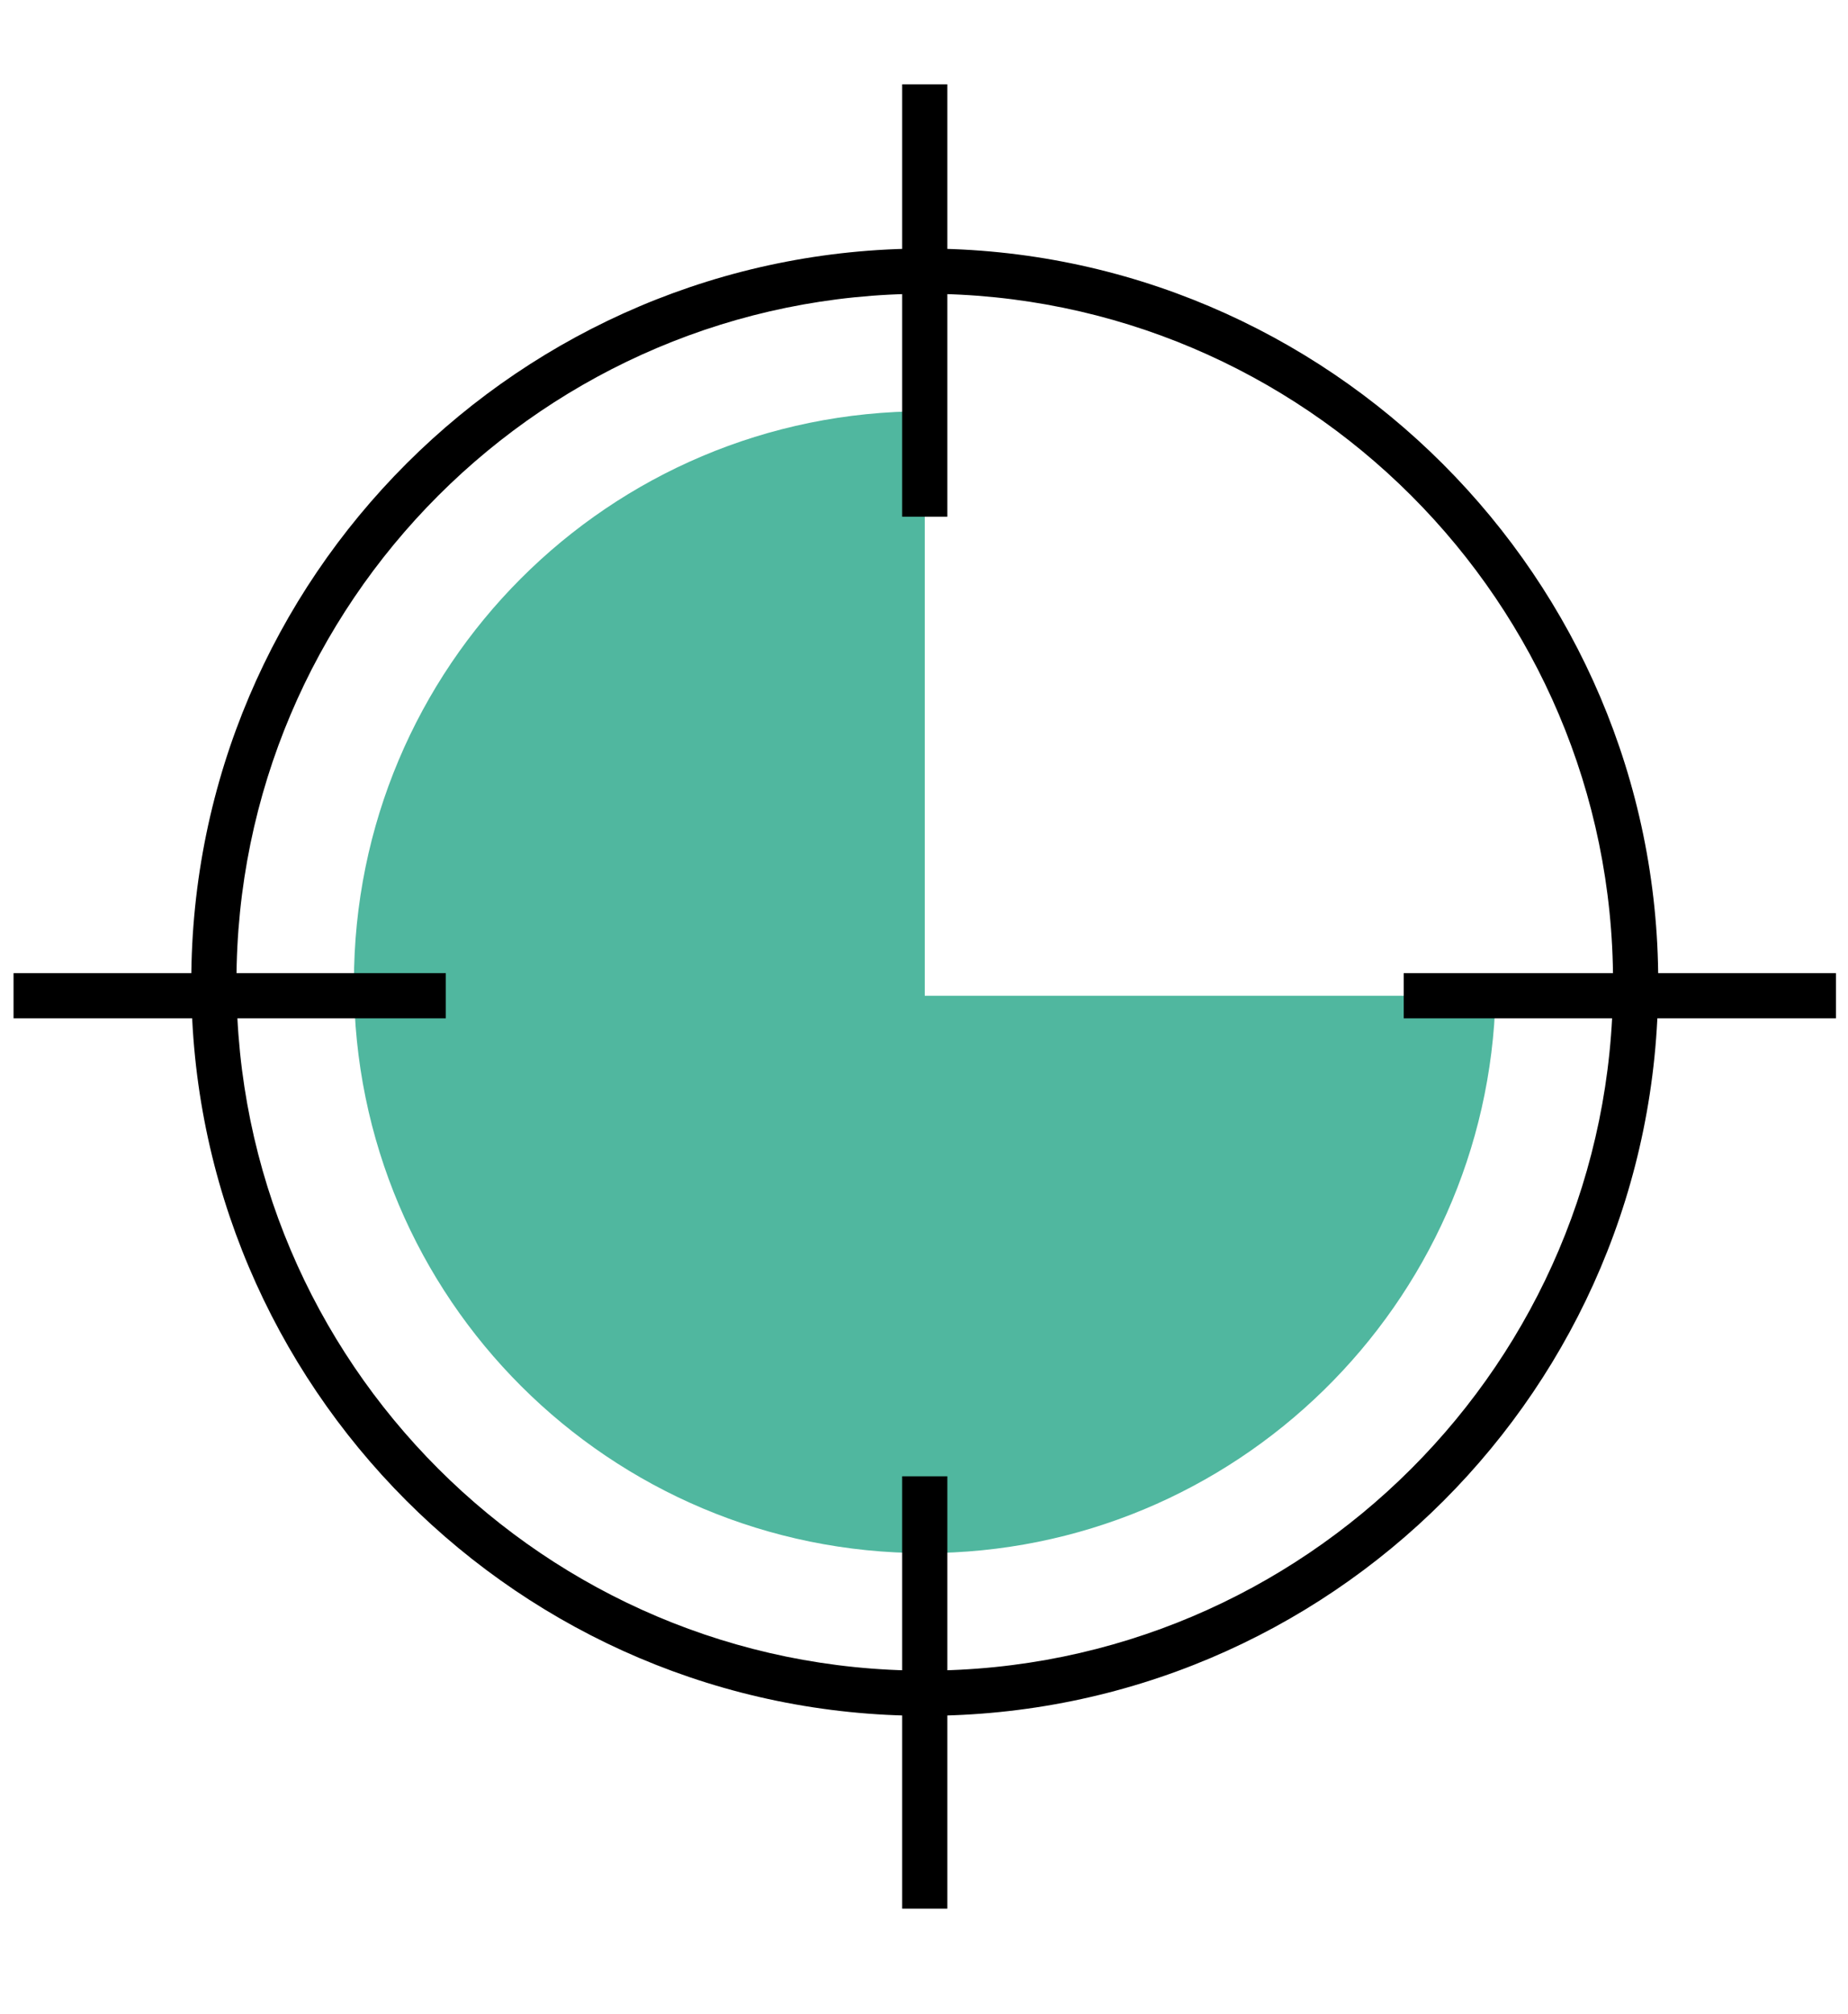 <?xml version="1.0" encoding="utf-8"?>
<!-- Generator: Adobe Illustrator 22.1.0, SVG Export Plug-In . SVG Version: 6.00 Build 0)  -->
<svg version="1.1" id="Layer_1" xmlns="http://www.w3.org/2000/svg" xmlns:xlink="http://www.w3.org/1999/xlink" x="0px" y="0px"
	 viewBox="0 0 122.7 133.7" style="enable-background:new 0 0 122.7 133.7;" xml:space="preserve">
<style type="text/css">
	.st0{fill:#50B79F;}
</style>
<g>
	<path d="M61.4,113.9c-26.9,0-48.7-21.9-48.7-48.7c0-26.9,21.9-48.7,48.7-48.7s48.7,21.9,48.7,48.7
		C110.1,92.1,88.3,113.9,61.4,113.9z M61.4,19.5c-25.2,0-45.7,20.5-45.7,45.7c0,25.2,20.5,45.7,45.7,45.7s45.7-20.5,45.7-45.7
		C107.1,40,86.6,19.5,61.4,19.5z"/>
	<path class="st0" d="M61.4,66.1V27.3c-21,0-37.9,17-37.9,37.9c0,21,17,37.9,37.9,37.9c20.6,0,37.4-16.5,37.9-37H61.4z"/>
	<rect x="59.9" y="5.6" width="3" height="28.7"/>
	<rect x="59.9" y="98" width="3" height="28.7"/>
	<rect x="93.2" y="64.6" width="28.7" height="3"/>
	<rect x="0.9" y="64.6" width="28.7" height="3"/>
</g>
</svg>
